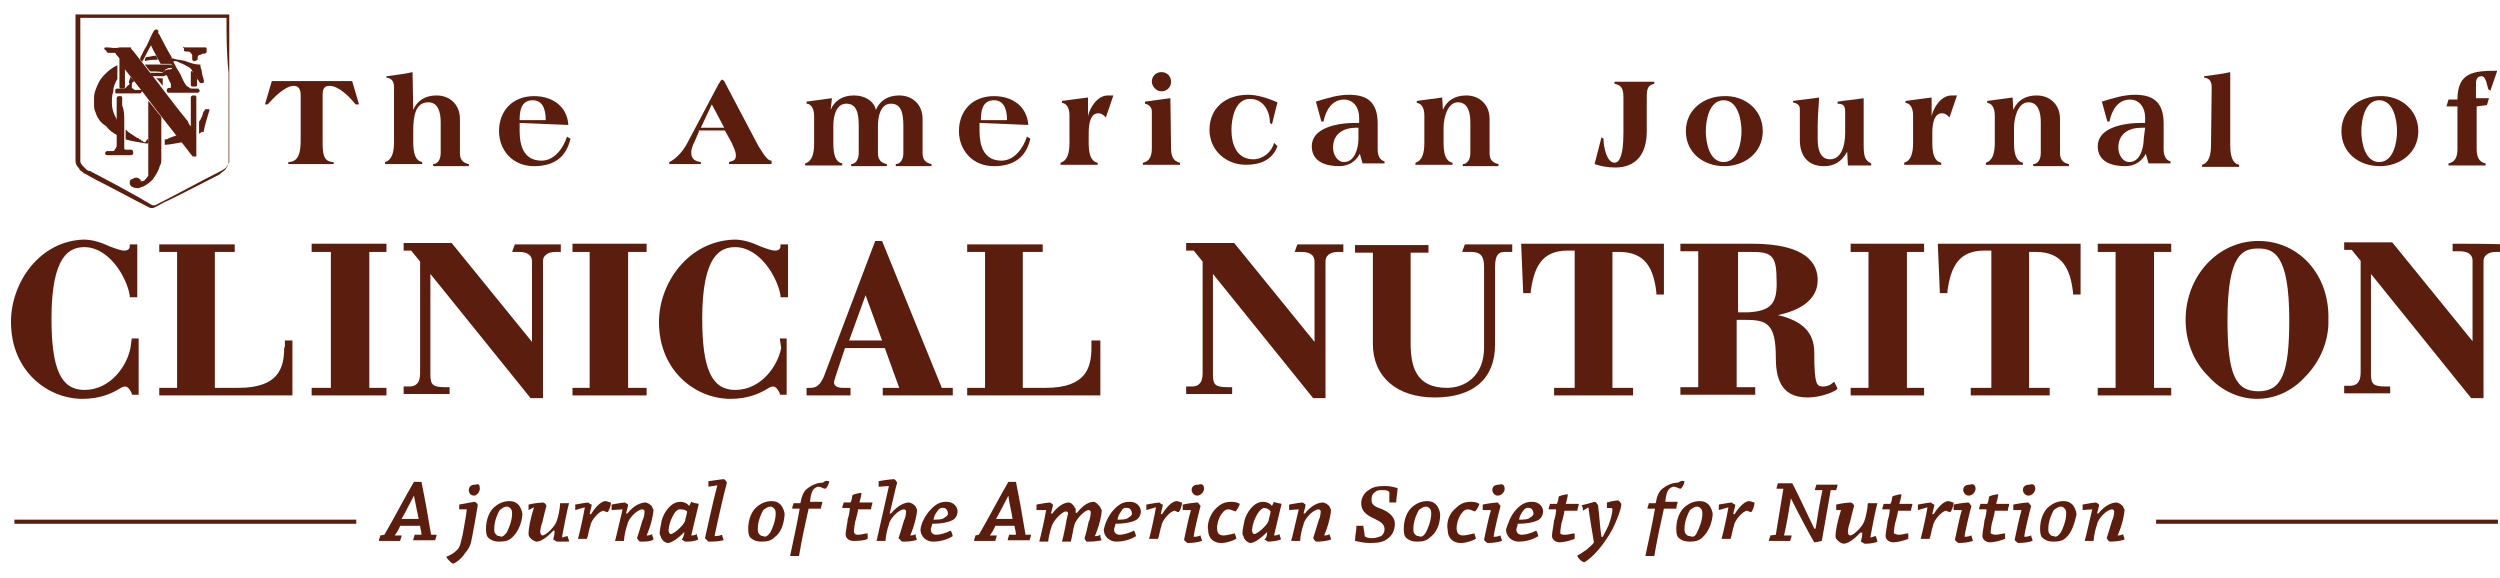 <svg width="173" height="40" viewBox="0 0 173 40" fill="none" xmlns="http://www.w3.org/2000/svg">
<g clip-path="url(#clip0_2330_9176)">
<path d="M26.601 37.005C27.266 35.865 27.978 34.487 28.643 33.347C28.738 33.347 29.023 33.347 29.166 33.347C29.403 34.487 29.641 35.865 29.831 37.005H30.211C30.211 37.147 30.116 37.29 30.116 37.385C29.878 37.385 29.641 37.385 29.451 37.385C29.166 37.385 28.833 37.385 28.596 37.385C28.596 37.242 28.691 37.1 28.691 37.005H29.166C29.166 36.767 29.071 36.53 29.071 36.387H27.693C27.598 36.625 27.456 36.862 27.313 37.052H27.788C27.788 37.195 27.693 37.337 27.693 37.432C27.456 37.432 27.171 37.432 26.838 37.432C26.601 37.432 26.458 37.432 26.221 37.432C26.221 37.29 26.316 37.147 26.316 37.052L26.601 37.005ZM28.643 34.297C28.358 34.82 28.121 35.342 27.788 35.912H28.976C28.881 35.437 28.738 34.82 28.643 34.297Z" fill="#5B1D0D"/>
<path d="M31.778 35.295C31.778 35.152 31.778 35.057 31.778 34.915C32.301 34.82 32.776 34.725 32.824 34.725C32.919 34.725 33.061 34.867 33.061 34.962C32.966 35.58 32.776 36.625 32.681 37.1C32.586 37.622 32.538 37.86 32.206 38.24C31.921 38.715 31.446 39 31.351 39C31.256 39 30.971 38.715 30.876 38.525C31.161 38.43 31.398 38.287 31.636 38.05C31.873 37.812 31.873 37.527 32.016 37.005C32.111 36.387 32.254 35.77 32.301 35.247H31.778V35.295ZM33.203 33.822C33.203 34.06 32.966 34.297 32.824 34.297C32.586 34.297 32.444 34.155 32.444 33.917C32.444 33.68 32.586 33.537 32.919 33.537C33.156 33.442 33.203 33.585 33.203 33.822Z" fill="#5B1D0D"/>
<path d="M35.436 37.195C35.199 37.432 34.913 37.48 34.533 37.48C34.154 37.48 33.916 37.337 33.773 37.195C33.678 37.1 33.631 36.91 33.631 36.578C33.631 35.96 33.868 35.343 34.248 35.057C34.533 34.82 34.866 34.678 35.246 34.678C35.626 34.678 35.769 34.82 35.911 34.962C36.006 35.105 36.149 35.343 36.149 35.627C36.101 36.245 35.816 36.862 35.436 37.195ZM35.056 36.862C35.199 36.625 35.436 36.008 35.436 35.58C35.436 35.438 35.436 35.295 35.341 35.2C35.246 35.105 35.199 35.057 35.056 35.057C34.913 35.057 34.771 35.153 34.581 35.295C34.438 35.532 34.201 36.055 34.201 36.578C34.201 36.72 34.201 36.862 34.296 36.958C34.391 37.053 34.438 37.1 34.581 37.1C34.724 37.195 34.866 37.1 35.056 36.862Z" fill="#5B1D0D"/>
<path d="M36.576 35.295C36.576 35.153 36.576 35.057 36.576 34.915C36.956 34.82 37.479 34.773 37.574 34.773C37.669 34.773 37.811 34.915 37.811 35.01C37.716 35.39 37.574 35.913 37.526 36.15C37.431 36.388 37.384 36.672 37.384 36.815C37.384 36.958 37.479 37.053 37.526 37.053C37.811 37.053 38.429 36.388 38.524 36.055C38.619 35.818 38.761 35.153 38.761 34.82C38.999 34.82 39.236 34.82 39.379 34.82C39.284 35.105 38.999 36.578 38.904 37.1V37.195C38.999 37.195 39.141 37.1 39.284 37.1C39.284 37.242 39.379 37.337 39.379 37.48C39.141 37.48 38.761 37.48 38.524 37.48C38.524 37.48 38.381 37.385 38.286 37.337C38.286 37.242 38.381 37.053 38.381 36.72H38.286C37.811 37.242 37.384 37.48 37.146 37.48C37.004 37.48 36.766 37.337 36.671 37.195C36.576 37.1 36.576 37.005 36.576 36.862C36.576 36.578 36.719 35.818 36.956 35.105L36.576 35.295Z" fill="#5B1D0D"/>
<path d="M39.806 35.295C39.806 35.153 39.806 35.057 39.806 34.915C40.281 34.82 40.661 34.773 40.709 34.773C40.709 34.773 40.851 34.915 40.946 34.915C40.946 35.057 40.851 35.295 40.804 35.58H40.899C41.279 34.962 41.659 34.678 41.896 34.678C42.039 34.678 42.181 34.773 42.276 34.773C42.276 35.01 42.134 35.39 42.039 35.438C41.944 35.438 41.801 35.343 41.754 35.343C41.516 35.343 40.899 35.96 40.851 36.388C40.756 36.625 40.709 37.053 40.614 37.29C40.376 37.29 40.139 37.29 39.996 37.29C40.139 36.767 40.376 35.675 40.471 35.105L39.806 35.295Z" fill="#5B1D0D"/>
<path d="M42.324 35.295C42.324 35.153 42.324 35.057 42.324 34.915C42.799 34.82 43.179 34.773 43.226 34.773C43.274 34.773 43.369 34.867 43.464 34.915C43.464 35.057 43.369 35.295 43.321 35.532H43.416C43.891 34.915 44.414 34.773 44.651 34.773C44.794 34.773 45.031 34.915 45.126 35.057C45.126 35.153 45.221 35.2 45.221 35.295C45.221 35.532 45.079 36.292 44.746 37.053C44.841 37.053 44.984 37.053 45.126 36.958C45.126 37.1 45.221 37.195 45.221 37.337C44.984 37.48 44.699 37.48 44.319 37.48C44.224 37.48 44.176 37.385 44.081 37.242C44.176 36.958 44.366 36.34 44.461 36.008C44.556 35.865 44.604 35.532 44.604 35.39C44.604 35.295 44.509 35.248 44.461 35.248C44.081 35.248 43.464 35.913 43.416 36.292C43.321 36.53 43.179 37.148 43.179 37.432C42.941 37.432 42.704 37.432 42.561 37.432C42.704 36.91 42.941 35.818 43.084 35.248L42.324 35.295Z" fill="#5B1D0D"/>
<path d="M47.359 36.815C46.741 37.432 46.361 37.575 46.219 37.575C46.076 37.575 45.839 37.432 45.744 37.195C45.744 37.1 45.649 37.053 45.649 36.91C45.649 36.672 45.744 36.292 45.791 36.008C45.934 35.485 46.409 34.725 47.074 34.725C47.311 34.725 47.549 34.82 47.691 35.01L47.834 34.725C47.976 34.82 48.214 34.82 48.356 34.867C48.214 35.485 47.976 36.483 47.834 37.053C47.929 37.053 48.071 37.053 48.214 36.958C48.214 37.1 48.309 37.195 48.309 37.337C48.024 37.48 47.691 37.48 47.406 37.48C47.406 37.48 47.264 37.385 47.169 37.337C47.264 37.242 47.359 37.005 47.359 36.815ZM46.504 35.818C46.361 36.102 46.266 36.483 46.266 36.72C46.266 36.862 46.361 36.958 46.409 36.958C46.646 36.958 47.311 36.34 47.406 36.055C47.406 35.96 47.549 35.532 47.549 35.39C47.454 35.295 47.311 35.248 47.074 35.248C46.884 35.2 46.646 35.485 46.504 35.818Z" fill="#5B1D0D"/>
<path d="M49.021 33.68C49.021 33.538 49.021 33.443 49.021 33.3C49.639 33.205 50.066 33.157 50.066 33.157C50.161 33.157 50.209 33.252 50.304 33.395C50.066 34.25 49.544 36.578 49.449 37.1C49.544 37.1 49.734 37.1 49.971 37.005C49.971 37.148 50.066 37.242 50.066 37.385C49.687 37.48 49.306 37.48 49.021 37.48C49.021 37.48 48.879 37.337 48.784 37.242C48.926 36.625 49.401 34.44 49.639 33.585L49.021 33.68Z" fill="#5B1D0D"/>
<path d="M53.581 37.195C53.344 37.432 53.059 37.48 52.679 37.48C52.299 37.48 52.062 37.337 51.919 37.195C51.824 37.1 51.776 36.91 51.776 36.578C51.776 35.96 52.014 35.343 52.394 35.057C52.679 34.82 53.011 34.678 53.392 34.678C53.772 34.678 53.914 34.82 54.057 34.962C54.152 35.105 54.294 35.343 54.294 35.627C54.247 36.245 54.057 36.862 53.581 37.195ZM53.297 36.862C53.439 36.625 53.676 36.008 53.676 35.58C53.676 35.438 53.676 35.295 53.581 35.2C53.486 35.105 53.439 35.057 53.297 35.057C53.154 35.057 53.011 35.153 52.822 35.295C52.679 35.532 52.441 36.055 52.441 36.578C52.441 36.72 52.441 36.862 52.536 36.958C52.632 37.053 52.679 37.1 52.822 37.1C52.964 37.195 53.106 37.1 53.297 36.862Z" fill="#5B1D0D"/>
<path d="M57.382 33.3C57.382 33.443 57.239 33.775 57.097 33.822C57.002 33.822 56.812 33.68 56.622 33.68C56.527 33.68 56.384 33.775 56.337 33.822C56.194 33.965 56.099 34.203 56.052 34.725C56.337 34.725 56.669 34.725 56.907 34.725C56.907 34.867 56.812 35.01 56.812 35.2C56.574 35.2 56.289 35.2 55.957 35.2C55.719 36.245 55.482 37.337 55.292 38.477C55.054 38.477 54.817 38.477 54.674 38.477C54.912 37.337 55.149 36.292 55.339 35.2C55.197 35.2 55.054 35.2 54.817 35.2C54.817 35.057 54.912 34.915 54.912 34.82C55.054 34.82 55.197 34.82 55.387 34.82C55.482 34.297 55.624 33.965 55.909 33.775C56.289 33.49 56.669 33.395 56.954 33.395C57.144 33.205 57.287 33.3 57.382 33.3Z" fill="#5B1D0D"/>
<path d="M59.377 37.005C59.614 37.005 59.852 36.91 60.042 36.91C60.042 37.052 60.042 37.147 60.042 37.29C59.757 37.432 59.282 37.432 59.044 37.432C58.807 37.432 58.569 37.29 58.522 37.052C58.522 36.957 58.522 36.957 58.522 36.91C58.522 36.767 58.664 36.055 58.664 35.912C58.759 35.675 58.807 35.295 58.807 35.152C58.664 35.152 58.522 35.152 58.284 35.152C58.284 35.01 58.379 34.867 58.379 34.772C58.522 34.772 58.664 34.772 58.854 34.772C58.949 34.63 58.949 34.392 58.997 34.25C59.234 34.155 59.519 34.107 59.614 34.107C59.614 34.25 59.519 34.63 59.472 34.772C59.757 34.772 60.089 34.772 60.374 34.772C60.374 34.915 60.279 35.057 60.279 35.247C59.994 35.247 59.662 35.247 59.377 35.247C59.377 35.39 59.282 35.722 59.234 35.912C59.139 36.15 59.092 36.672 59.092 36.815C59.139 36.957 59.187 37.005 59.377 37.005Z" fill="#5B1D0D"/>
<path d="M60.802 33.68C60.802 33.538 60.802 33.443 60.802 33.3C61.277 33.205 61.799 33.157 61.847 33.157C61.942 33.157 61.989 33.252 62.084 33.395C61.989 33.68 61.704 35.01 61.562 35.532H61.657C62.179 34.915 62.654 34.773 62.892 34.773C63.034 34.773 63.272 34.915 63.367 35.057C63.367 35.153 63.462 35.2 63.462 35.295C63.462 35.532 63.319 36.292 62.987 37.053C63.082 37.053 63.224 37.053 63.367 36.958C63.367 37.1 63.367 37.195 63.462 37.337C63.177 37.48 62.702 37.48 62.417 37.48C62.417 37.48 62.274 37.337 62.179 37.242C62.274 36.958 62.464 36.34 62.559 36.008C62.654 35.865 62.702 35.532 62.702 35.39C62.702 35.295 62.607 35.248 62.559 35.248C62.179 35.248 61.562 35.913 61.514 36.292C61.419 36.53 61.277 37.148 61.277 37.432C61.039 37.432 60.802 37.432 60.659 37.432C60.802 36.815 61.324 34.487 61.514 33.633L60.802 33.68Z" fill="#5B1D0D"/>
<path d="M64.459 35.2C64.839 34.82 65.124 34.725 65.504 34.725C66.027 34.725 66.264 35.105 66.264 35.39C66.264 35.627 66.122 35.913 65.884 36.008C65.599 36.15 65.124 36.245 64.507 36.245C64.507 36.388 64.412 36.53 64.412 36.625C64.412 36.862 64.554 37.005 64.792 37.005C65.029 37.005 65.409 36.91 65.789 36.72C65.884 36.862 65.884 36.958 65.932 37.1C65.552 37.337 65.077 37.48 64.554 37.48C64.174 37.48 63.699 37.195 63.699 36.625C63.747 36.245 63.984 35.675 64.459 35.2ZM64.887 35.343C64.792 35.485 64.649 35.627 64.602 35.96C64.887 35.96 65.219 35.96 65.362 35.818C65.504 35.722 65.599 35.675 65.599 35.532C65.599 35.39 65.504 35.153 65.314 35.153C65.124 35.105 64.982 35.2 64.887 35.343Z" fill="#5B1D0D"/>
<path d="M67.737 37.005C68.402 35.865 69.115 34.487 69.779 33.347C69.875 33.347 70.16 33.347 70.302 33.347C70.54 34.487 70.777 35.865 70.967 37.005H71.347C71.347 37.147 71.252 37.29 71.252 37.385C71.015 37.385 70.777 37.385 70.587 37.385C70.302 37.385 69.97 37.385 69.732 37.385C69.732 37.242 69.827 37.1 69.827 37.005H70.302C70.302 36.767 70.207 36.53 70.207 36.387H68.877C68.782 36.625 68.639 36.862 68.497 37.052H68.972C68.972 37.195 68.877 37.337 68.877 37.432C68.639 37.432 68.355 37.432 68.022 37.432C67.784 37.432 67.642 37.432 67.404 37.432C67.404 37.29 67.499 37.147 67.499 37.052L67.737 37.005ZM69.779 34.297C69.495 34.82 69.257 35.342 68.924 35.912H70.065C70.017 35.437 69.827 34.82 69.779 34.297Z" fill="#5B1D0D"/>
<path d="M71.727 35.295C71.727 35.153 71.727 35.057 71.727 34.915C72.202 34.82 72.582 34.773 72.63 34.773C72.725 34.773 72.772 34.867 72.867 34.915C72.867 35.057 72.772 35.295 72.725 35.532H72.82C73.295 34.915 73.722 34.773 73.96 34.773C74.102 34.773 74.245 34.915 74.34 35.057C74.34 35.153 74.435 35.153 74.435 35.2C74.435 35.295 74.435 35.343 74.435 35.485H74.53C75.005 34.867 75.432 34.725 75.67 34.725C75.812 34.725 75.955 34.867 76.145 35.105C76.145 35.2 76.24 35.248 76.24 35.343C76.24 35.58 76.097 36.34 75.765 37.1C75.86 37.1 76.002 37.1 76.145 37.005C76.145 37.148 76.145 37.242 76.24 37.385C75.765 37.48 75.575 37.48 75.195 37.48C75.195 37.48 75.052 37.337 75.052 37.242C75.147 36.958 75.29 36.34 75.337 36.102C75.432 35.96 75.48 35.58 75.48 35.438C75.48 35.343 75.385 35.295 75.337 35.295C75.052 35.295 74.435 35.96 74.34 36.34C74.245 36.72 74.197 37.1 74.102 37.48C73.865 37.48 73.722 37.48 73.485 37.48C73.58 37.195 73.722 36.435 73.77 36.197C73.77 36.055 73.912 35.58 73.912 35.532C73.912 35.438 73.817 35.39 73.77 35.39C73.485 35.39 72.867 36.055 72.772 36.435C72.677 36.672 72.535 37.29 72.535 37.48C72.297 37.48 72.155 37.48 71.917 37.48C72.06 36.958 72.297 35.865 72.392 35.295H71.727Z" fill="#5B1D0D"/>
<path d="M77.142 35.2C77.522 34.82 77.807 34.725 78.187 34.725C78.71 34.725 78.947 35.105 78.947 35.39C78.947 35.627 78.805 35.913 78.567 36.008C78.282 36.15 77.807 36.245 77.19 36.245C77.19 36.388 77.095 36.53 77.095 36.625C77.095 36.862 77.237 37.005 77.475 37.005C77.712 37.005 78.092 36.91 78.472 36.72C78.567 36.862 78.567 36.958 78.615 37.1C78.235 37.337 77.76 37.48 77.237 37.48C76.857 37.48 76.382 37.195 76.382 36.625C76.477 36.245 76.667 35.675 77.142 35.2ZM77.617 35.343C77.522 35.485 77.38 35.627 77.332 35.96C77.617 35.96 77.95 35.96 78.092 35.818C78.235 35.722 78.33 35.675 78.33 35.532C78.33 35.39 78.235 35.153 78.045 35.153C77.807 35.105 77.665 35.2 77.617 35.343Z" fill="#5B1D0D"/>
<path d="M79.327 35.295C79.327 35.153 79.327 35.057 79.327 34.915C79.802 34.82 80.182 34.773 80.23 34.773C80.23 34.773 80.372 34.915 80.467 34.915C80.467 35.057 80.372 35.295 80.325 35.58H80.42C80.8 34.962 81.18 34.678 81.417 34.678C81.56 34.678 81.702 34.773 81.797 34.773C81.797 35.01 81.655 35.39 81.56 35.438C81.465 35.438 81.322 35.343 81.275 35.343C81.037 35.343 80.42 35.96 80.372 36.388C80.277 36.625 80.23 37.053 80.135 37.29C79.897 37.29 79.66 37.29 79.517 37.29C79.66 36.767 79.897 35.675 79.992 35.105L79.327 35.295Z" fill="#5B1D0D"/>
<path d="M81.845 35.295C81.845 35.152 81.845 35.057 81.845 34.915C82.32 34.82 82.747 34.772 82.842 34.772C82.937 34.772 82.985 34.915 83.08 35.01C82.937 35.532 82.605 36.91 82.605 37.147C82.7 37.147 82.842 37.147 83.08 37.052C83.08 37.195 83.175 37.29 83.175 37.432C82.89 37.527 82.557 37.575 82.177 37.575C82.177 37.575 81.94 37.432 81.94 37.337C82.082 36.72 82.225 35.912 82.415 35.295H81.845ZM83.317 33.822C83.317 34.06 83.08 34.297 82.842 34.297C82.605 34.297 82.462 34.06 82.462 33.917C82.462 33.68 82.605 33.537 82.937 33.537C83.222 33.442 83.317 33.585 83.317 33.822Z" fill="#5B1D0D"/>
<path d="M84.125 35.2C84.505 34.82 84.79 34.725 85.265 34.725C85.502 34.725 85.74 34.82 85.787 34.867C85.787 35.01 85.55 35.343 85.502 35.39C85.407 35.39 85.218 35.248 84.98 35.248C84.838 35.248 84.695 35.343 84.6 35.485C84.362 35.722 84.22 36.245 84.22 36.53C84.22 36.91 84.362 37.053 84.695 37.053C84.838 37.053 85.218 36.958 85.455 36.91C85.455 37.005 85.55 37.148 85.55 37.29C85.265 37.432 84.885 37.575 84.505 37.575C84.03 37.575 83.602 37.29 83.602 36.672C83.507 36.245 83.745 35.58 84.125 35.2Z" fill="#5B1D0D"/>
<path d="M87.688 36.815C87.07 37.432 86.69 37.575 86.547 37.575C86.405 37.575 86.168 37.432 86.073 37.195C86.073 37.1 85.978 37.053 85.978 36.91C85.978 36.672 86.073 36.292 86.12 36.008C86.263 35.485 86.737 34.725 87.403 34.725C87.64 34.725 87.877 34.82 88.02 35.01L88.162 34.725C88.305 34.82 88.543 34.82 88.685 34.867C88.543 35.485 88.305 36.483 88.162 37.053C88.257 37.053 88.4 37.053 88.543 36.958C88.543 37.1 88.638 37.195 88.638 37.337C88.353 37.432 88.02 37.48 87.735 37.48C87.735 37.48 87.593 37.385 87.498 37.337C87.64 37.242 87.688 37.005 87.688 36.815ZM86.88 35.818C86.737 36.102 86.642 36.483 86.642 36.72C86.642 36.862 86.737 36.958 86.785 36.958C87.022 36.958 87.688 36.34 87.782 36.055C87.782 35.96 87.925 35.532 87.925 35.39C87.83 35.248 87.688 35.153 87.45 35.153C87.26 35.2 87.022 35.485 86.88 35.818Z" fill="#5B1D0D"/>
<path d="M89.208 35.295C89.208 35.153 89.208 35.057 89.208 34.915C89.683 34.82 90.063 34.773 90.11 34.773C90.205 34.773 90.253 34.867 90.348 34.915C90.348 35.057 90.253 35.295 90.205 35.532H90.3C90.775 34.915 91.298 34.773 91.535 34.773C91.678 34.773 91.915 34.915 92.01 35.057C92.01 35.153 92.105 35.2 92.105 35.295C92.105 35.532 91.963 36.292 91.63 37.053C91.725 37.053 91.868 37.053 92.01 36.958C92.01 37.1 92.105 37.195 92.105 37.337C91.82 37.432 91.488 37.48 91.108 37.48C91.013 37.48 90.965 37.385 90.87 37.242C90.965 36.958 91.155 36.34 91.25 36.008C91.345 35.865 91.393 35.532 91.393 35.39C91.393 35.295 91.298 35.248 91.25 35.248C90.87 35.248 90.253 35.913 90.205 36.292C90.11 36.53 89.968 37.148 89.968 37.432C89.73 37.432 89.493 37.432 89.35 37.432C89.493 36.91 89.73 35.818 89.873 35.248L89.208 35.295Z" fill="#5B1D0D"/>
<path d="M96.143 34.06C96.143 33.965 96.143 33.965 96.143 34.06C96.048 33.917 95.858 33.917 95.668 33.917C95.43 33.917 95.288 33.917 95.145 34.06C95.003 34.155 94.908 34.297 94.908 34.582C94.908 34.962 95.145 35.057 95.668 35.247C96.285 35.532 96.523 35.865 96.523 36.245C96.523 36.767 96.285 37.1 96 37.29C95.715 37.527 95.335 37.575 94.765 37.575C94.385 37.575 94.005 37.48 93.768 37.432C93.768 37.052 93.863 36.767 93.863 36.387C94.005 36.387 94.148 36.387 94.338 36.387L94.433 37.005V37.1C94.528 37.195 94.718 37.242 94.955 37.242C95.193 37.242 95.43 37.147 95.573 37.1C95.715 37.005 95.81 36.815 95.81 36.625C95.81 36.245 95.525 36.102 95.05 35.865C94.528 35.627 94.195 35.342 94.195 34.82C94.195 34.44 94.433 34.06 94.718 33.917C95.003 33.68 95.383 33.632 95.858 33.632C96.238 33.632 96.523 33.727 96.713 33.775C96.713 34.06 96.618 34.44 96.618 34.772C96.475 34.772 96.333 34.772 96.143 34.772V34.06Z" fill="#5B1D0D"/>
<path d="M98.945 37.195C98.708 37.432 98.423 37.48 98.043 37.48C97.663 37.48 97.425 37.337 97.283 37.195C97.188 37.1 97.14 36.91 97.14 36.578C97.14 35.96 97.378 35.343 97.758 35.057C98.043 34.82 98.375 34.678 98.755 34.678C99.135 34.678 99.278 34.82 99.42 34.962C99.515 35.105 99.658 35.343 99.658 35.627C99.658 36.245 99.42 36.862 98.945 37.195ZM98.66 36.862C98.803 36.625 99.04 36.008 99.04 35.58C99.04 35.438 99.04 35.295 98.945 35.2C98.85 35.105 98.803 35.057 98.66 35.057C98.518 35.057 98.375 35.153 98.185 35.295C98.043 35.532 97.805 36.055 97.805 36.578C97.805 36.72 97.805 36.862 97.9 36.958C97.995 37.053 98.043 37.1 98.185 37.1C98.328 37.195 98.518 37.1 98.66 36.862Z" fill="#5B1D0D"/>
<path d="M100.703 35.2C101.083 34.82 101.368 34.725 101.843 34.725C102.08 34.725 102.318 34.82 102.365 34.867C102.365 35.01 102.128 35.343 102.08 35.39C101.985 35.39 101.795 35.248 101.558 35.248C101.415 35.248 101.273 35.343 101.178 35.485C100.94 35.722 100.798 36.245 100.798 36.53C100.798 36.91 100.94 37.053 101.273 37.053C101.415 37.053 101.795 36.958 102.033 36.91C102.033 37.005 102.128 37.148 102.128 37.29C101.843 37.432 101.463 37.575 101.083 37.575C100.608 37.575 100.18 37.29 100.18 36.672C100.085 36.245 100.228 35.58 100.703 35.2Z" fill="#5B1D0D"/>
<path d="M102.603 35.295C102.603 35.152 102.603 35.057 102.603 34.915C103.078 34.82 103.505 34.772 103.6 34.772C103.696 34.772 103.743 34.915 103.838 35.01C103.696 35.532 103.363 36.91 103.363 37.147C103.458 37.147 103.6 37.147 103.838 37.052C103.838 37.195 103.933 37.29 103.933 37.432C103.648 37.527 103.315 37.575 102.935 37.575C102.935 37.575 102.698 37.432 102.698 37.337C102.84 36.72 102.983 35.912 103.173 35.295H102.603ZM104.123 33.822C104.123 34.06 103.886 34.297 103.648 34.297C103.41 34.297 103.268 34.06 103.268 33.917C103.268 33.68 103.41 33.537 103.743 33.537C103.981 33.442 104.123 33.585 104.123 33.822Z" fill="#5B1D0D"/>
<path d="M104.978 35.2C105.358 34.82 105.643 34.725 106.023 34.725C106.546 34.725 106.783 35.105 106.783 35.39C106.783 35.627 106.641 35.913 106.403 36.008C106.118 36.15 105.643 36.245 105.026 36.245C105.026 36.388 104.931 36.53 104.931 36.625C104.931 36.862 105.073 37.005 105.311 37.005C105.548 37.005 105.928 36.91 106.308 36.72C106.403 36.862 106.403 36.958 106.451 37.1C106.071 37.337 105.596 37.48 105.073 37.48C104.693 37.48 104.218 37.195 104.218 36.625C104.361 36.245 104.503 35.675 104.978 35.2ZM105.406 35.343C105.311 35.485 105.168 35.627 105.121 35.96C105.406 35.96 105.738 35.96 105.881 35.818C106.023 35.722 106.118 35.675 106.118 35.532C106.118 35.39 106.023 35.153 105.833 35.153C105.643 35.105 105.501 35.2 105.406 35.343Z" fill="#5B1D0D"/>
<path d="M108.303 37.005C108.541 37.005 108.778 36.91 108.968 36.91C108.968 37.053 108.968 37.148 108.968 37.29C108.588 37.432 108.208 37.528 107.923 37.528C107.686 37.528 107.448 37.385 107.401 37.148C107.401 37.053 107.401 37.053 107.401 37.005C107.401 36.862 107.543 36.15 107.543 36.008C107.638 35.77 107.686 35.39 107.686 35.248C107.543 35.248 107.401 35.248 107.163 35.248C107.163 35.105 107.258 34.962 107.258 34.867C107.401 34.867 107.543 34.867 107.733 34.867C107.828 34.725 107.828 34.487 107.876 34.345C108.113 34.25 108.398 34.203 108.493 34.203C108.493 34.345 108.398 34.725 108.351 34.867C108.636 34.867 108.968 34.867 109.253 34.867C109.253 35.01 109.158 35.153 109.158 35.343C108.873 35.343 108.541 35.343 108.256 35.343C108.256 35.485 108.161 35.818 108.113 36.008C108.018 36.245 107.971 36.767 107.971 36.91C108.018 36.958 108.066 37.005 108.303 37.005Z" fill="#5B1D0D"/>
<path d="M109.538 35.343C109.538 35.2 109.538 35.105 109.443 34.962C109.918 34.867 110.298 34.725 110.346 34.725C110.441 34.725 110.488 34.82 110.583 34.962C110.678 35.627 110.726 36.625 110.821 37.148H110.916C111.058 36.862 111.153 36.672 111.296 36.388C111.438 36.008 111.581 35.532 111.581 35.248C111.581 35.248 111.581 35.153 111.486 35.153H111.201C111.201 35.01 111.201 34.915 111.201 34.773C111.486 34.678 111.866 34.63 111.961 34.63C112.056 34.63 112.198 34.867 112.198 34.867C112.198 35.248 111.818 36.15 111.581 36.625C111.296 37.148 110.821 37.86 110.298 38.383C110.013 38.667 109.681 38.905 109.633 38.905C109.491 38.905 109.158 38.62 109.158 38.43C109.396 38.335 109.538 38.193 109.776 38.05C109.918 37.907 110.251 37.67 110.298 37.528C110.203 36.91 110.013 35.865 109.918 35.105L109.538 35.343Z" fill="#5B1D0D"/>
<path d="M116.568 33.3C116.568 33.443 116.426 33.775 116.283 33.822C116.188 33.822 115.998 33.68 115.808 33.68C115.713 33.68 115.571 33.775 115.523 33.822C115.381 33.965 115.286 34.203 115.238 34.725C115.523 34.725 115.856 34.725 116.093 34.725C116.093 34.867 115.998 35.01 115.998 35.2C115.761 35.2 115.476 35.2 115.143 35.2C114.906 36.245 114.668 37.337 114.478 38.477C114.241 38.477 114.003 38.477 113.861 38.477C114.098 37.337 114.336 36.292 114.526 35.2C114.383 35.2 114.241 35.2 114.003 35.2C114.003 35.057 114.098 34.915 114.098 34.82C114.241 34.82 114.383 34.82 114.573 34.82C114.668 34.297 114.811 33.965 115.096 33.775C115.476 33.49 115.856 33.395 116.141 33.395C116.378 33.205 116.568 33.3 116.568 33.3Z" fill="#5B1D0D"/>
<path d="M117.803 37.195C117.566 37.432 117.281 37.48 116.901 37.48C116.521 37.48 116.283 37.337 116.141 37.195C116.046 37.1 115.998 36.91 115.998 36.578C115.998 35.96 116.236 35.343 116.616 35.057C116.901 34.82 117.233 34.678 117.613 34.678C117.993 34.678 118.136 34.82 118.278 34.962C118.373 35.105 118.516 35.343 118.516 35.627C118.468 36.245 118.183 36.862 117.803 37.195ZM117.423 36.862C117.566 36.625 117.803 36.008 117.803 35.58C117.803 35.438 117.803 35.295 117.708 35.2C117.613 35.105 117.566 35.057 117.423 35.057C117.281 35.057 117.138 35.153 116.948 35.295C116.806 35.532 116.568 36.055 116.568 36.578C116.568 36.72 116.568 36.862 116.663 36.958C116.758 37.053 116.806 37.1 116.948 37.1C117.186 37.195 117.328 37.1 117.423 36.862Z" fill="#5B1D0D"/>
<path d="M118.943 35.295C118.943 35.153 118.943 35.057 118.943 34.915C119.418 34.82 119.798 34.773 119.846 34.773C119.846 34.773 119.988 34.915 120.083 34.915C120.083 35.057 119.988 35.295 119.941 35.58H120.036C120.416 34.962 120.796 34.678 121.033 34.678C121.176 34.678 121.318 34.773 121.413 34.773C121.413 35.01 121.271 35.39 121.176 35.438C121.081 35.438 120.938 35.343 120.891 35.343C120.653 35.343 120.036 35.96 119.988 36.388C119.893 36.625 119.846 37.053 119.751 37.29C119.513 37.29 119.276 37.29 119.133 37.29C119.276 36.767 119.513 35.675 119.608 35.105L118.943 35.295Z" fill="#5B1D0D"/>
<path d="M122.886 37.005L123.409 33.822H122.934C122.934 33.68 123.029 33.538 123.029 33.443C123.314 33.443 123.694 33.443 124.026 33.443C124.311 33.965 125.024 35.485 125.546 36.578H125.641C125.784 35.675 125.926 34.773 126.116 33.917H125.594C125.594 33.775 125.689 33.633 125.689 33.538C125.926 33.538 126.211 33.538 126.544 33.538C126.781 33.538 127.019 33.538 127.161 33.538C127.161 33.68 127.066 33.822 127.066 33.917H126.686L126.069 37.432C125.974 37.432 125.784 37.528 125.546 37.528C125.261 37.053 124.549 35.722 123.931 34.487C123.789 35.343 123.646 36.245 123.456 37.053H123.979C123.979 37.195 123.884 37.337 123.884 37.432C123.599 37.432 123.266 37.432 123.029 37.432C122.791 37.432 122.649 37.432 122.411 37.432C122.411 37.29 122.506 37.148 122.506 37.053L122.886 37.005Z" fill="#5B1D0D"/>
<path d="M127.066 35.295C127.066 35.153 127.066 35.057 127.066 34.915C127.446 34.82 127.969 34.773 128.064 34.773C128.159 34.773 128.301 34.915 128.301 35.01C128.206 35.39 128.064 35.913 128.016 36.15C127.921 36.388 127.874 36.672 127.874 36.815C127.874 36.958 127.969 37.053 128.016 37.053C128.301 37.053 128.919 36.388 129.014 36.055C129.109 35.818 129.251 35.153 129.251 34.82C129.489 34.82 129.726 34.82 129.916 34.82C129.821 35.105 129.536 36.578 129.441 37.1V37.195C129.536 37.195 129.679 37.1 129.821 37.1C129.821 37.242 129.916 37.337 129.916 37.48C129.631 37.623 129.251 37.623 129.014 37.623C129.014 37.623 128.871 37.528 128.776 37.48C128.776 37.385 128.871 37.195 128.871 36.862H128.729C128.254 37.385 127.826 37.623 127.589 37.623C127.446 37.623 127.209 37.48 127.114 37.337C127.019 37.242 127.019 37.195 127.019 37.053C127.019 36.767 127.161 36.008 127.399 35.295H127.066Z" fill="#5B1D0D"/>
<path d="M131.389 37.005C131.626 37.005 131.864 36.91 132.054 36.91C132.054 37.053 132.054 37.148 132.054 37.29C131.674 37.432 131.294 37.528 131.009 37.528C130.771 37.528 130.534 37.385 130.486 37.148C130.486 37.053 130.486 37.053 130.486 37.005C130.486 36.862 130.629 36.15 130.629 36.008C130.724 35.77 130.771 35.39 130.771 35.248C130.629 35.248 130.486 35.248 130.249 35.248C130.249 35.105 130.344 34.962 130.344 34.867C130.486 34.867 130.629 34.867 130.819 34.867C130.914 34.725 130.914 34.487 130.961 34.345C131.199 34.25 131.484 34.203 131.579 34.203C131.579 34.345 131.484 34.725 131.436 34.867C131.721 34.867 132.054 34.867 132.339 34.867C132.339 35.01 132.244 35.153 132.244 35.343C131.959 35.343 131.626 35.343 131.341 35.343C131.341 35.485 131.246 35.818 131.199 36.008C131.104 36.245 131.056 36.767 131.056 36.91C131.199 36.958 131.246 37.005 131.389 37.005Z" fill="#5B1D0D"/>
<path d="M132.719 35.295C132.719 35.153 132.719 35.057 132.719 34.915C133.194 34.82 133.574 34.773 133.621 34.773C133.621 34.773 133.764 34.915 133.859 34.915C133.859 35.057 133.764 35.295 133.716 35.58H133.811C134.191 34.962 134.571 34.678 134.809 34.678C134.951 34.678 135.094 34.773 135.189 34.773C135.189 35.01 135.046 35.39 134.951 35.438C134.856 35.438 134.714 35.343 134.666 35.343C134.429 35.343 133.811 35.96 133.764 36.388C133.669 36.625 133.621 37.053 133.526 37.29C133.289 37.29 133.051 37.29 132.909 37.29C133.051 36.767 133.289 35.675 133.384 35.105L132.719 35.295Z" fill="#5B1D0D"/>
<path d="M135.189 35.295C135.189 35.152 135.189 35.057 135.189 34.915C135.664 34.82 136.091 34.772 136.186 34.772C136.281 34.772 136.329 34.915 136.424 35.01C136.281 35.532 135.949 36.91 135.949 37.147C136.044 37.147 136.186 37.147 136.424 37.052C136.424 37.195 136.519 37.29 136.519 37.432C136.234 37.527 135.901 37.575 135.521 37.575C135.521 37.575 135.284 37.432 135.284 37.337C135.426 36.72 135.569 35.912 135.759 35.295H135.189ZM136.709 33.822C136.709 34.06 136.471 34.297 136.234 34.297C135.996 34.297 135.854 34.06 135.854 33.917C135.854 33.68 135.996 33.537 136.329 33.537C136.566 33.442 136.709 33.585 136.709 33.822Z" fill="#5B1D0D"/>
<path d="M138.087 37.005C138.324 37.005 138.562 36.91 138.752 36.91C138.752 37.053 138.752 37.148 138.752 37.29C138.372 37.432 137.992 37.528 137.706 37.528C137.469 37.528 137.231 37.385 137.184 37.148C137.184 37.053 137.184 37.053 137.184 37.005C137.184 36.862 137.326 36.15 137.326 36.008C137.421 35.77 137.469 35.39 137.469 35.248C137.326 35.248 137.184 35.248 136.946 35.248C136.946 35.105 137.041 34.962 137.041 34.867C137.184 34.867 137.326 34.867 137.516 34.867C137.611 34.725 137.611 34.487 137.659 34.345C137.896 34.25 138.182 34.203 138.277 34.203C138.277 34.345 138.182 34.725 138.134 34.867C138.419 34.867 138.752 34.867 139.037 34.867C139.037 35.01 138.942 35.153 138.942 35.343C138.657 35.343 138.324 35.343 138.039 35.343C138.039 35.485 137.944 35.818 137.896 36.008C137.801 36.245 137.754 36.767 137.754 36.91C137.849 36.958 137.944 37.005 138.087 37.005Z" fill="#5B1D0D"/>
<path d="M139.322 35.295C139.322 35.152 139.322 35.057 139.322 34.915C139.797 34.82 140.224 34.772 140.319 34.772C140.414 34.772 140.462 34.915 140.557 35.01C140.414 35.532 140.082 36.91 140.082 37.147C140.177 37.147 140.319 37.147 140.557 37.052C140.557 37.195 140.652 37.29 140.652 37.432C140.367 37.527 140.034 37.575 139.654 37.575C139.654 37.575 139.417 37.432 139.417 37.337C139.559 36.72 139.702 35.912 139.892 35.295H139.322ZM140.842 33.822C140.842 34.06 140.604 34.297 140.367 34.297C140.129 34.297 139.987 34.06 139.987 33.917C139.987 33.68 140.129 33.537 140.462 33.537C140.699 33.442 140.842 33.585 140.842 33.822Z" fill="#5B1D0D"/>
<path d="M142.979 37.195C142.742 37.432 142.457 37.48 142.077 37.48C141.697 37.48 141.459 37.337 141.317 37.195C141.222 37.1 141.174 36.91 141.174 36.578C141.174 35.96 141.412 35.343 141.792 35.057C142.077 34.82 142.409 34.678 142.789 34.678C143.169 34.678 143.312 34.82 143.454 34.962C143.549 35.105 143.692 35.343 143.692 35.627C143.549 36.245 143.359 36.862 142.979 37.195ZM142.599 36.862C142.742 36.625 142.979 36.008 142.979 35.58C142.979 35.438 142.979 35.295 142.884 35.2C142.789 35.105 142.742 35.057 142.599 35.057C142.457 35.057 142.314 35.153 142.124 35.295C141.982 35.532 141.744 36.055 141.744 36.578C141.744 36.72 141.744 36.862 141.839 36.958C141.934 37.053 141.982 37.1 142.124 37.1C142.267 37.195 142.409 37.1 142.599 36.862Z" fill="#5B1D0D"/>
<path d="M144.119 35.295C144.119 35.153 144.119 35.057 144.119 34.915C144.594 34.82 144.974 34.773 145.022 34.773C145.117 34.773 145.164 34.867 145.259 34.915C145.259 35.057 145.164 35.295 145.117 35.532H145.212C145.687 34.915 146.209 34.773 146.447 34.773C146.589 34.773 146.827 34.915 146.922 35.057C146.922 35.153 147.017 35.2 147.017 35.295C147.017 35.532 146.874 36.292 146.542 37.053C146.637 37.053 146.779 37.053 146.922 36.958C146.922 37.1 147.017 37.195 147.017 37.337C146.732 37.432 146.399 37.48 146.019 37.48C145.924 37.48 145.877 37.385 145.782 37.242C145.877 36.958 146.067 36.34 146.162 36.008C146.257 35.865 146.304 35.532 146.304 35.39C146.304 35.295 146.209 35.248 146.162 35.248C145.782 35.248 145.164 35.913 145.117 36.292C145.022 36.53 144.879 37.148 144.879 37.432C144.642 37.432 144.404 37.432 144.262 37.432C144.404 36.91 144.642 35.818 144.784 35.248L144.119 35.295Z" fill="#5B1D0D"/>
<path d="M5.225 11.117C5.225 7.793 5.225 4.372 5.225 1C8.788 1 12.303 1 15.866 1C15.866 4.325 15.866 7.745 15.866 11.117C15.866 11.117 15.866 11.117 15.866 11.213C15.866 11.307 15.771 11.355 15.771 11.45C15.675 11.592 15.628 11.735 15.486 11.83C15.39 11.925 15.248 11.973 15.2 12.068C13.965 12.685 12.825 13.303 11.638 13.873C11.258 14.015 10.973 14.252 10.593 14.395C10.593 14.395 10.593 14.395 10.498 14.395C10.498 14.395 10.498 14.395 10.403 14.395C9.168 13.777 7.98 13.113 6.745 12.495C6.46 12.352 6.223 12.21 5.89 12.02C5.795 12.02 5.748 11.925 5.748 11.925C5.605 11.83 5.51 11.783 5.463 11.64C5.32 11.498 5.225 11.355 5.225 11.117ZM15.675 1.238C15.581 1.238 15.581 1.238 15.675 1.238C12.255 1.238 8.93 1.238 5.558 1.238V1.333C5.558 3.85 5.558 6.415 5.558 8.932C5.558 9.598 5.558 10.357 5.558 11.07V11.165C5.558 11.26 5.653 11.402 5.7 11.45C5.748 11.498 5.843 11.592 5.938 11.688C6.033 11.783 6.08 11.83 6.223 11.83C7.648 12.59 9.12 13.35 10.545 14.205C10.545 14.205 10.545 14.205 10.64 14.205C10.64 14.205 10.64 14.205 10.735 14.205C12.255 13.445 13.775 12.59 15.295 11.83C15.438 11.735 15.581 11.688 15.675 11.545C15.771 11.45 15.818 11.307 15.818 11.26C15.818 11.213 15.818 11.117 15.818 11.117C15.818 9.075 15.818 7.08 15.818 5.037C15.675 3.66 15.675 2.52 15.675 1.238Z" fill="#5B1D0D"/>
<path d="M13.205 8.743C13.205 8.078 13.205 7.365 13.205 6.748C13.205 6.653 13.3 6.605 13.348 6.605C13.443 6.605 13.443 6.605 13.49 6.605C13.585 6.605 13.585 6.7 13.585 6.748C13.585 6.748 13.585 6.748 13.585 6.843C13.585 8.078 13.585 9.265 13.585 10.5C13.585 10.595 13.585 10.643 13.585 10.738C13.585 10.738 13.585 10.738 13.585 10.832C13.49 10.832 13.49 10.832 13.443 10.832H13.348C13.205 10.69 13.11 10.547 12.968 10.357C11.97 9.075 10.973 7.84 10.023 6.558C9.548 5.94 9.12 5.418 8.645 4.8C8.645 4.8 8.645 4.8 8.645 4.705C8.645 4.8 8.645 4.848 8.645 4.943C8.645 5.323 8.645 5.703 8.645 5.988C8.645 6.083 8.645 6.13 8.503 6.13C8.408 6.13 8.36 6.13 8.36 6.13C8.265 6.13 8.265 6.035 8.265 5.988C8.265 5.988 8.265 5.988 8.265 5.893C8.265 5.275 8.265 4.658 8.265 4.088V4.04C8.17 3.898 8.028 3.803 7.98 3.66C7.838 3.66 7.695 3.66 7.6 3.66H7.505C7.41 3.66 7.363 3.565 7.363 3.518C7.125 3.375 7.22 3.28 7.315 3.28H7.41C7.695 3.28 7.933 3.375 8.265 3.28C8.408 3.28 8.55 3.28 8.74 3.28C8.835 3.28 8.835 3.28 8.883 3.28H8.978C9.073 3.28 9.073 3.28 9.073 3.375C9.31 3.613 9.453 3.85 9.69 4.135C10.83 5.56 11.875 7.033 13.015 8.41C13.015 8.458 13.063 8.6 13.205 8.743Z" fill="#5B1D0D"/>
<path d="M11.115 4.42C10.878 3.945 10.64 3.565 10.45 3.138C10.213 3.518 10.07 3.898 9.833 4.278C9.738 4.183 9.69 4.135 9.69 4.04C9.833 3.755 9.975 3.423 10.165 3.138C10.308 2.853 10.45 2.473 10.64 2.14L10.735 2.045C10.83 2.045 10.83 2.045 10.878 2.045L10.973 2.14C10.925 2.235 10.925 2.283 11.02 2.378C11.305 2.9 11.543 3.423 11.875 3.945C11.875 3.945 11.875 3.945 11.875 4.04H11.97C12.208 4.135 12.445 4.135 12.635 4.183C12.778 4.183 12.92 4.278 13.11 4.325C13.348 4.42 13.585 4.468 13.87 4.468V4.563C13.87 4.705 13.965 4.848 13.965 4.943C13.965 5.18 14.06 5.323 14.108 5.56V5.655C14.108 5.655 14.108 5.75 14.013 5.75C13.918 5.75 13.918 5.75 13.87 5.75L13.775 5.655C13.775 5.56 13.68 5.56 13.68 5.513C13.538 5.275 13.443 5.085 13.3 4.943C13.3 4.8 13.205 4.8 13.158 4.705C12.92 4.563 12.683 4.42 12.398 4.325C12.255 4.23 12.16 4.23 12.018 4.23C12.018 4.23 12.018 4.23 12.018 4.325C12.16 4.563 12.255 4.8 12.398 4.99C12.54 5.228 12.635 5.513 12.778 5.75C12.873 5.893 12.92 5.988 13.063 6.035C13.158 6.13 13.205 6.13 13.3 6.13C13.3 6.13 13.3 6.13 13.395 6.13C13.49 6.13 13.633 6.13 13.68 6.13C13.775 6.13 13.775 6.225 13.823 6.273C13.823 6.368 13.728 6.415 13.68 6.415C13.538 6.415 13.443 6.415 13.3 6.415C13.158 6.415 13.015 6.415 12.778 6.415C12.635 6.415 12.493 6.415 12.303 6.415C12.16 6.415 12.018 6.415 11.828 6.415C11.733 6.415 11.733 6.415 11.685 6.415C11.638 6.415 11.59 6.415 11.543 6.32C11.543 6.225 11.543 6.225 11.543 6.178L11.638 6.083H11.733C11.828 6.083 11.828 6.083 11.828 5.988V5.893V5.798C11.733 5.655 11.685 5.513 11.59 5.323C11.59 5.228 11.495 5.228 11.495 5.18C11.4 5.275 11.305 5.275 11.258 5.275C11.02 5.275 10.878 5.275 10.64 5.275H10.545C10.45 5.18 10.45 5.133 10.403 5.038C10.403 5.038 10.403 5.038 10.498 5.038C10.735 5.038 10.878 5.038 11.115 5.038C11.21 5.038 11.258 5.038 11.353 4.943L11.4 4.895C11.543 4.8 11.638 4.8 11.78 4.8C11.875 4.8 11.923 4.705 11.923 4.658C11.923 4.61 11.923 4.563 11.923 4.515C11.923 4.468 11.875 4.42 11.78 4.42C11.638 4.42 11.495 4.42 11.4 4.42C11.305 4.42 11.258 4.42 11.115 4.42Z" fill="#5B1D0D"/>
<path d="M9.738 12.543C9.88 12.543 9.975 12.543 10.023 12.447C10.118 12.352 10.165 12.305 10.26 12.162C10.26 12.068 10.26 12.068 10.26 12.02C10.26 11.877 10.26 11.64 10.26 11.498C10.26 11.26 10.26 10.975 10.26 10.738C10.26 9.502 10.26 8.315 10.26 7.08C10.26 7.08 10.26 7.08 10.26 6.985C10.498 7.222 10.64 7.46 10.878 7.745C10.973 7.887 11.115 7.982 11.163 8.125V8.22C11.163 8.457 11.163 8.742 11.163 8.98C11.163 9.502 11.163 10.025 11.163 10.595C11.163 10.738 11.163 10.88 11.163 11.07C11.163 11.213 11.163 11.307 11.068 11.45C10.973 11.83 10.783 12.115 10.545 12.447C10.308 12.685 10.07 12.828 9.88 12.922C9.785 12.922 9.643 13.018 9.595 13.018C9.453 13.018 9.31 13.018 9.12 12.922C9.025 12.828 8.978 12.78 8.978 12.685C8.978 12.543 8.978 12.447 9.12 12.4C9.263 12.352 9.358 12.258 9.5 12.305C9.595 12.305 9.643 12.4 9.738 12.447C9.738 12.4 9.738 12.4 9.738 12.543C9.738 12.495 9.738 12.495 9.738 12.543Z" fill="#5B1D0D"/>
<path d="M8.123 9.36C8.075 9.36 8.075 9.36 8.123 9.36C7.838 9.218 7.505 8.98 7.363 8.743C6.983 8.505 6.745 8.22 6.603 7.745C6.508 7.603 6.508 7.365 6.508 7.223C6.508 7.08 6.508 6.938 6.508 6.748C6.508 6.463 6.603 6.225 6.745 5.893C6.888 5.56 7.03 5.37 7.268 5.133C7.505 4.895 7.79 4.658 8.123 4.515C8.123 4.515 8.123 4.515 8.123 4.61C8.123 4.848 8.123 5.085 8.123 5.37V5.465C7.98 5.703 7.838 5.988 7.838 6.32C7.743 6.605 7.743 6.843 7.743 7.175C7.743 7.46 7.838 7.793 7.98 8.078C8.075 8.173 8.075 8.315 8.123 8.363C8.123 8.363 8.123 8.363 8.123 8.458C8.123 8.695 8.123 9.075 8.123 9.36Z" fill="#5B1D0D"/>
<path d="M8.598 8.362C8.598 8.885 8.598 9.407 8.598 10.025C8.598 10.12 8.598 10.12 8.598 10.168V10.262C8.598 10.357 8.693 10.357 8.693 10.357C8.788 10.357 8.93 10.357 8.978 10.357C8.978 10.357 8.978 10.357 9.073 10.357C9.168 10.357 9.215 10.453 9.215 10.5C9.215 10.547 9.215 10.595 9.215 10.643C9.215 10.69 9.12 10.738 9.073 10.738C8.978 10.738 8.93 10.738 8.835 10.738C8.55 10.738 8.313 10.738 7.98 10.738C7.838 10.738 7.695 10.738 7.505 10.738H7.41C7.315 10.738 7.268 10.643 7.268 10.595C7.268 10.547 7.363 10.453 7.41 10.453H7.505C7.6 10.453 7.743 10.453 7.79 10.453C7.838 10.453 7.933 10.453 7.933 10.357C8.028 10.262 8.028 10.215 8.075 10.12C8.075 10.025 8.075 10.025 8.075 9.977C8.075 9.36 8.075 8.742 8.075 8.077C8.075 7.602 8.075 7.222 8.075 6.795C8.075 6.7 8.17 6.652 8.218 6.652C8.265 6.652 8.36 6.652 8.36 6.652C8.455 6.652 8.455 6.747 8.455 6.795C8.455 6.937 8.455 7.08 8.455 7.317C8.598 7.602 8.598 7.982 8.598 8.362Z" fill="#5B1D0D"/>
<path d="M12.778 3.28C13.015 3.28 13.158 3.28 13.395 3.28C13.538 3.28 13.68 3.28 13.918 3.28C14.013 3.28 14.06 3.28 14.155 3.28C14.25 3.28 14.298 3.28 14.298 3.375C14.298 3.47 14.298 3.518 14.298 3.613L14.203 3.708C14.108 3.708 14.108 3.708 14.06 3.708C13.965 3.708 13.918 3.803 13.823 3.803H13.775C13.68 3.898 13.68 3.898 13.68 3.945V4.04C13.68 4.135 13.68 4.135 13.585 4.183C13.49 4.23 13.443 4.278 13.348 4.183C13.3 4.183 13.3 4.135 13.3 4.04C13.3 4.04 13.3 4.04 13.3 3.945C13.3 3.85 13.3 3.85 13.3 3.803C13.205 3.66 13.158 3.565 13.015 3.565C12.92 3.565 12.92 3.565 12.873 3.565C12.825 3.565 12.73 3.565 12.73 3.47C12.73 3.375 12.73 3.375 12.73 3.328C12.635 3.28 12.635 3.185 12.778 3.28Z" fill="#5B1D0D"/>
<path d="M10.26 9.645C10.26 9.74 10.26 9.882 10.26 9.93C10.165 9.93 10.165 9.93 10.118 9.93C9.643 9.835 9.12 9.787 8.693 9.645C8.693 9.645 8.693 9.027 8.693 8.98C8.788 8.98 8.788 9.075 8.788 9.075C8.883 9.075 8.883 9.17 8.93 9.17C8.978 9.17 9.025 9.265 9.073 9.265C9.12 9.265 9.168 9.36 9.215 9.36C9.263 9.36 9.31 9.455 9.358 9.455C9.405 9.455 9.453 9.55 9.5 9.55C9.548 9.55 9.595 9.55 9.643 9.645C9.738 9.645 9.738 9.645 9.785 9.74C9.88 9.74 9.88 9.74 9.928 9.835C10.023 9.835 10.023 9.835 10.07 9.835C10.165 9.645 10.165 9.645 10.26 9.645C10.165 9.645 10.118 9.597 10.26 9.645Z" fill="#5B1D0D"/>
<path d="M9.025 5.323C9.025 5.323 9.168 5.465 9.263 5.56C9.263 5.56 9.263 5.56 9.263 5.655C9.168 5.655 9.12 5.75 9.12 5.893V5.988C9.12 6.083 9.12 6.13 9.215 6.13C9.31 6.225 9.31 6.225 9.358 6.225C9.405 6.225 9.5 6.225 9.595 6.225C9.595 6.225 9.595 6.225 9.69 6.225H9.785C9.785 6.225 9.88 6.32 9.785 6.368C9.785 6.463 9.69 6.463 9.643 6.463C9.548 6.463 9.548 6.463 9.5 6.463C9.358 6.463 9.215 6.463 8.978 6.463C8.74 6.463 8.598 6.463 8.36 6.463C8.265 6.463 8.123 6.463 8.075 6.463C7.98 6.463 7.98 6.463 7.98 6.368C7.98 6.273 7.98 6.273 7.98 6.225C7.98 6.178 8.075 6.13 8.075 6.13C8.218 6.13 8.313 6.13 8.455 6.13C8.55 6.13 8.693 6.13 8.74 6.035C8.788 5.94 8.883 5.94 8.978 5.798C8.835 5.703 8.978 5.56 9.025 5.323Z" fill="#5B1D0D"/>
<path d="M10.403 4.943C10.26 4.8 10.165 4.658 10.023 4.468C10.023 4.468 10.023 4.468 10.118 4.468C10.213 4.468 10.26 4.468 10.355 4.468C10.498 4.468 10.64 4.468 10.83 4.468C11.068 4.468 11.305 4.468 11.495 4.468C11.59 4.468 11.638 4.468 11.733 4.468C11.828 4.468 11.828 4.468 11.875 4.468C11.923 4.468 11.97 4.563 11.97 4.61C11.97 4.61 11.97 4.705 11.875 4.705H11.78H11.685C11.59 4.705 11.543 4.8 11.448 4.8L11.4 4.895C11.4 4.895 11.305 4.99 11.258 4.99C10.925 4.943 10.735 4.943 10.403 4.943Z" fill="#5B1D0D"/>
<path d="M13.775 9.265C13.775 8.98 13.775 8.743 13.775 8.505V8.41C13.87 8.315 13.87 8.268 13.918 8.173C14.013 8.03 14.013 7.935 14.06 7.793C14.06 7.698 14.155 7.698 14.155 7.65C14.155 7.555 14.25 7.555 14.25 7.555C14.345 7.555 14.345 7.555 14.393 7.555H14.488C14.488 7.555 14.488 7.555 14.488 7.65C14.345 8.125 14.203 8.553 14.108 9.028C14.108 9.028 14.108 9.028 14.108 9.123C14.013 9.123 14.013 9.123 13.965 9.123C13.823 9.218 13.775 9.265 13.775 9.265Z" fill="#5B1D0D"/>
<path d="M12.635 9.835C12.398 9.882 11.638 10.025 11.4 10.025C11.4 10.025 11.4 9.74 11.4 9.645C11.495 9.645 11.638 9.645 11.685 9.55C11.78 9.55 11.923 9.455 11.97 9.455C12.018 9.455 12.208 9.36 12.255 9.36C12.303 9.455 12.54 9.74 12.635 9.835Z" fill="#5B1D0D"/>
<path d="M13.205 5.56C13.205 5.417 13.205 5.322 13.205 5.18V5.085C13.205 5.085 13.205 5.085 13.205 4.99C13.205 4.895 13.3 4.895 13.3 4.99C13.3 4.99 13.3 4.99 13.395 4.99C13.49 5.085 13.538 5.132 13.538 5.227C13.538 5.322 13.633 5.322 13.633 5.37C13.633 5.512 13.633 5.655 13.633 5.845C13.633 5.94 13.633 5.987 13.538 5.987C13.443 5.987 13.395 5.987 13.3 5.987C13.205 5.987 13.205 5.892 13.205 5.845C13.205 5.797 13.205 5.702 13.205 5.56Z" fill="#5B1D0D"/>
<path d="M10.118 3.945C10.355 3.945 10.593 3.85 10.783 3.85C10.878 3.945 10.878 3.992 10.925 4.135C10.64 4.135 10.308 4.135 10.023 4.23C10.023 4.135 10.023 4.04 10.118 3.945Z" fill="#5B1D0D"/>
<path d="M11.258 5.417C11.258 5.56 11.258 5.797 11.258 5.94C11.258 5.94 10.878 5.417 10.783 5.417C10.878 5.417 11.163 5.417 11.258 5.417Z" fill="#5B1D0D"/>
<path d="M18.335 7.223L18.811 5.608H24.368L24.843 7.223H24.606C24.226 6.748 23.466 5.94 22.801 5.94C22.421 5.94 22.326 6.178 22.326 6.558V9.693C22.326 10.547 22.326 11.213 23.086 11.213V11.355C22.563 11.355 22.041 11.355 21.566 11.355C21.091 11.355 20.568 11.355 19.951 11.355V11.213C20.711 11.213 20.806 10.453 20.806 9.693V6.558C20.806 6.273 20.711 5.94 20.331 5.94C19.713 5.94 18.905 6.795 18.526 7.223H18.335Z" fill="#5B1D0D"/>
<path d="M28.596 7.602C28.881 6.937 29.451 6.605 30.211 6.605C31.113 6.605 31.826 7.222 31.826 8.22V10.595C31.826 10.975 31.968 11.26 32.443 11.355V11.498C32.063 11.498 31.588 11.498 31.208 11.498C30.828 11.498 30.448 11.498 29.973 11.498V11.355C30.258 11.355 30.496 11.07 30.496 10.595V8.457C30.496 7.84 30.353 7.08 29.641 7.08C28.786 7.08 28.596 7.935 28.596 9.075V9.835C28.596 10.595 28.738 11.117 29.213 11.213V11.355C28.833 11.355 28.358 11.355 27.931 11.355C27.551 11.355 27.076 11.355 26.648 11.355V11.213C27.123 11.07 27.266 10.547 27.266 9.835V6.035C27.266 5.655 27.123 5.417 26.743 5.37V5.275C27.361 5.18 27.978 5.132 28.548 4.99L28.596 7.602Z" fill="#5B1D0D"/>
<path d="M35.959 8.505V9.075C35.959 10.072 36.243 11.117 37.478 11.117C38.381 11.117 38.999 10.215 39.236 9.455L39.474 9.597C39.189 10.88 38.334 11.498 36.956 11.498C35.436 11.498 34.533 10.357 34.533 9.075C34.533 7.697 35.436 6.652 36.956 6.652C38.191 6.652 39.236 7.317 39.331 8.647L35.959 8.505ZM37.764 8.315C37.764 7.792 37.669 6.937 36.861 6.937C36.006 6.937 35.959 7.792 35.959 8.315H37.764Z" fill="#5B1D0D"/>
<path d="M48.356 9.123L48.071 9.788C47.929 10.073 47.834 10.31 47.834 10.548C47.834 11.023 48.119 11.165 48.499 11.213V11.355C48.119 11.355 47.739 11.355 47.359 11.355C47.074 11.355 46.694 11.355 46.314 11.355V11.213C46.551 11.118 47.169 10.69 47.596 9.835L49.734 5.798C49.829 5.703 49.876 5.513 49.971 5.513C50.066 5.513 50.209 5.75 50.209 5.798L52.489 10.12C52.964 10.88 53.154 11.118 53.392 11.118V11.355C52.916 11.355 52.346 11.355 51.871 11.355C51.397 11.355 50.874 11.355 50.447 11.355V11.213C50.731 11.118 50.922 11.118 50.922 10.738C50.922 10.5 50.779 10.215 50.636 9.883L50.161 9.028H48.356V9.123ZM48.499 8.838H50.114L49.259 7.223L48.499 8.838Z" fill="#5B1D0D"/>
<path d="M57.477 7.602C57.762 6.937 58.332 6.605 59.092 6.605C59.852 6.605 60.469 6.985 60.612 7.602C60.897 6.937 61.467 6.605 62.227 6.605C63.129 6.605 63.842 7.222 63.842 8.22V10.595C63.842 10.975 63.984 11.26 64.459 11.355V11.498C64.079 11.498 63.604 11.498 63.224 11.498C62.844 11.498 62.464 11.498 61.989 11.498V11.355C62.274 11.355 62.512 11.07 62.512 10.595V8.695C62.512 7.84 62.369 7.175 61.657 7.175C60.944 7.175 60.754 8.03 60.754 8.695V10.595C60.754 10.975 60.897 11.26 61.372 11.355V11.498C60.992 11.498 60.517 11.498 60.137 11.498C59.757 11.498 59.377 11.498 58.902 11.498V11.355C59.187 11.355 59.424 11.07 59.424 10.595V8.695C59.424 7.84 59.282 7.175 58.569 7.175C57.857 7.175 57.667 8.03 57.667 8.695V9.93C57.667 10.69 57.809 11.213 58.284 11.307V11.45C57.809 11.45 57.429 11.45 57.002 11.45C56.622 11.45 56.147 11.45 55.719 11.45V11.307C56.194 11.165 56.337 10.643 56.337 9.93V8.03C56.337 7.412 56.052 7.175 55.814 7.175V7.032C56.432 6.937 56.954 6.89 57.572 6.795L57.477 7.602Z" fill="#5B1D0D"/>
<path d="M67.784 8.505V9.075C67.784 10.072 68.069 11.117 69.305 11.117C70.207 11.117 70.825 10.215 71.062 9.455L71.299 9.597C71.014 10.88 70.159 11.498 68.782 11.498C67.262 11.498 66.359 10.357 66.359 9.075C66.359 7.697 67.262 6.652 68.782 6.652C70.017 6.652 71.062 7.317 71.157 8.647L67.784 8.505ZM69.684 8.315C69.684 7.792 69.59 6.937 68.782 6.937C67.927 6.937 67.879 7.792 67.879 8.315H69.684Z" fill="#5B1D0D"/>
<path d="M76.525 8.125C76.382 7.982 76.24 7.84 76.002 7.84C75.48 7.84 75.337 8.505 75.337 9.217V9.882C75.337 10.643 75.48 11.165 75.955 11.26V11.402C75.48 11.402 75.1 11.402 74.672 11.402C74.292 11.402 73.817 11.402 73.39 11.402V11.26C73.865 11.117 74.007 10.595 74.007 9.882V7.982C74.007 7.365 73.722 7.127 73.485 7.127V6.985C74.102 6.89 74.625 6.842 75.29 6.747C75.29 6.985 75.29 7.222 75.29 7.507V8.03C75.432 7.412 75.955 6.605 76.667 6.605H77.047L76.525 8.125Z" fill="#5B1D0D"/>
<path d="M81.037 10.262C81.037 10.785 81.18 11.165 81.655 11.26V11.402C81.18 11.402 80.8 11.402 80.372 11.402C79.992 11.402 79.517 11.402 79.09 11.402V11.26C79.565 11.165 79.707 10.785 79.707 10.262V7.697C79.707 7.412 79.47 7.222 79.232 7.175V7.032C79.85 6.937 80.372 6.89 80.99 6.795L81.037 10.262ZM81.037 5.655C81.037 6.035 80.752 6.32 80.372 6.32C79.992 6.32 79.707 5.94 79.707 5.655C79.707 5.275 79.992 4.99 80.372 4.99C80.752 4.99 81.037 5.275 81.037 5.655Z" fill="#5B1D0D"/>
<path d="M88.02 8.6L87.877 8.505C87.877 7.65 87.403 6.843 86.5 6.843C85.455 6.843 85.217 8.22 85.217 8.98C85.217 10.025 85.597 11.023 86.737 11.023C87.403 11.023 88.02 10.5 88.162 9.883L88.4 10.12C88.02 11.117 87.165 11.402 86.215 11.402C84.837 11.402 83.697 10.405 83.697 8.98C83.697 7.46 84.837 6.558 86.358 6.558C87.022 6.558 87.735 6.795 88.4 7.08L88.02 8.6Z" fill="#5B1D0D"/>
<path d="M94.1 10.643C93.815 11.165 93.34 11.498 92.675 11.498C91.773 11.498 90.775 11.213 90.775 10.12C90.775 8.838 92.533 8.505 93.815 8.505H94.053V8.125C94.053 7.46 93.673 6.89 93.008 6.89C92.248 6.89 91.773 7.508 91.583 8.41H91.44L91.06 7.032C91.82 6.795 92.58 6.558 93.34 6.558C94.575 6.558 95.335 7.032 95.335 8.553V10.31C95.335 10.69 95.43 11.07 95.81 11.165V11.307H94.29L94.1 10.643ZM94.005 8.838H93.863C93.008 8.838 92.248 9.217 92.248 10.215C92.248 10.69 92.533 11.213 93.008 11.213C93.768 11.213 94.005 10.215 94.005 9.598V8.838Z" fill="#5B1D0D"/>
<path d="M99.848 7.602C100.133 6.937 100.703 6.605 101.463 6.605C102.365 6.605 103.078 7.222 103.078 8.22V10.595C103.078 10.975 103.22 11.26 103.695 11.355V11.498C103.315 11.498 102.84 11.498 102.46 11.498C102.08 11.498 101.7 11.498 101.225 11.498V11.355C101.51 11.355 101.748 11.07 101.748 10.595V8.457C101.748 7.84 101.605 7.08 100.893 7.08C100.133 7.08 99.895 8.22 99.895 8.837V9.882C99.895 10.643 100.038 11.165 100.513 11.26V11.402C100.133 11.402 99.658 11.402 99.23 11.402C98.85 11.402 98.375 11.402 97.948 11.402V11.26C98.423 11.117 98.565 10.595 98.565 9.882V7.982C98.565 7.365 98.28 7.127 98.043 7.127V6.985C98.66 6.89 99.183 6.842 99.8 6.747L99.848 7.602Z" fill="#5B1D0D"/>
<path d="M110.821 9.503L110.963 9.598C110.963 10.215 111.201 11.26 111.723 11.26C111.961 11.26 112.341 11.023 112.341 9.218V6.795C112.341 6.178 112.246 5.893 111.723 5.798V5.655C112.246 5.655 112.721 5.655 113.101 5.655C113.481 5.655 113.956 5.655 114.478 5.655V5.798C114.003 5.893 113.956 6.178 113.956 6.795V9.075C113.956 10.69 113.196 11.592 111.771 11.592C111.248 11.592 110.773 11.498 110.346 11.355L110.821 9.503Z" fill="#5B1D0D"/>
<path d="M121.983 9.075C121.983 10.595 120.701 11.498 119.323 11.498C117.898 11.498 116.663 10.595 116.663 9.075C116.663 7.555 117.946 6.652 119.323 6.652C120.701 6.605 121.983 7.555 121.983 9.075ZM118.041 9.075C118.041 9.835 118.278 11.213 119.276 11.213C120.273 11.213 120.511 9.835 120.511 9.075C120.511 8.315 120.273 6.937 119.276 6.937C118.278 6.937 118.041 8.315 118.041 9.075Z" fill="#5B1D0D"/>
<path d="M127.826 10.5C127.446 11.165 126.971 11.498 126.211 11.498C125.071 11.498 124.549 10.738 124.549 9.693C124.549 9.028 124.549 8.315 124.549 7.555C124.549 7.27 124.406 7.175 124.074 7.08V6.985C124.691 6.89 125.309 6.843 125.879 6.748C125.879 7.128 125.784 7.888 125.784 8.743V9.645C125.784 10.263 125.926 11.023 126.639 11.023C127.399 11.023 127.684 10.12 127.684 9.218V7.698C127.684 7.318 127.541 7.175 127.161 7.175V7.033C127.779 6.938 128.396 6.89 128.966 6.795C128.966 7.84 128.966 8.98 128.966 10.073C128.966 10.928 129.109 11.118 129.489 11.308V11.45H127.874L127.826 10.5Z" fill="#5B1D0D"/>
<path d="M134.904 8.125C134.761 7.982 134.619 7.84 134.381 7.84C133.859 7.84 133.716 8.505 133.716 9.217V9.882C133.716 10.643 133.859 11.165 134.334 11.26V11.402C133.954 11.402 133.479 11.402 133.051 11.402C132.671 11.402 132.196 11.402 131.769 11.402V11.26C132.244 11.117 132.386 10.595 132.386 9.882V7.982C132.386 7.365 132.101 7.127 131.864 7.127V6.985C132.481 6.89 133.004 6.842 133.669 6.747C133.669 6.985 133.669 7.222 133.669 7.507V8.03C133.811 7.412 134.334 6.605 135.046 6.605H135.426L134.904 8.125Z" fill="#5B1D0D"/>
<path d="M139.322 7.602C139.607 6.937 140.177 6.605 140.937 6.605C141.839 6.605 142.552 7.222 142.552 8.22V10.595C142.552 10.975 142.694 11.26 143.169 11.355V11.498C142.789 11.498 142.314 11.498 141.934 11.498C141.554 11.498 141.174 11.498 140.699 11.498V11.355C140.984 11.355 141.222 11.07 141.222 10.595V8.457C141.222 7.84 141.079 7.08 140.367 7.08C139.607 7.08 139.369 8.22 139.369 8.837V9.882C139.369 10.643 139.512 11.165 139.987 11.26V11.402C139.512 11.402 139.132 11.402 138.704 11.402C138.276 11.402 137.849 11.402 137.421 11.402V11.26C137.896 11.117 138.039 10.595 138.039 9.882V7.982C138.039 7.365 137.754 7.127 137.516 7.127V6.985C138.134 6.89 138.656 6.842 139.274 6.747L139.322 7.602Z" fill="#5B1D0D"/>
<path d="M148.489 10.643C148.204 11.165 147.729 11.498 147.064 11.498C146.162 11.498 145.164 11.213 145.164 10.12C145.164 8.838 146.922 8.505 148.204 8.505H148.442V8.125C148.442 7.46 148.062 6.89 147.397 6.89C146.637 6.89 146.162 7.508 145.972 8.41H145.829L145.449 7.032C146.209 6.795 146.969 6.558 147.729 6.558C148.964 6.558 149.724 7.032 149.724 8.553V10.31C149.724 10.69 149.819 11.07 150.199 11.165V11.307H148.679L148.489 10.643ZM148.442 8.838H148.204C147.349 8.838 146.589 9.217 146.589 10.215C146.589 10.69 146.874 11.213 147.349 11.213C148.109 11.213 148.347 10.215 148.347 9.598L148.442 8.838Z" fill="#5B1D0D"/>
<path d="M153.049 6.035C153.049 5.655 152.907 5.417 152.527 5.37V5.275C153.144 5.18 153.762 5.132 154.332 4.99C154.332 5.275 154.332 5.607 154.332 5.987V10.025C154.332 10.785 154.474 11.307 154.949 11.402V11.545C154.569 11.545 154.094 11.545 153.667 11.545C153.287 11.545 152.812 11.545 152.384 11.545V11.402C152.859 11.26 153.002 10.738 153.002 10.025L153.049 6.035Z" fill="#5B1D0D"/>
<path d="M167.347 9.075C167.347 10.595 166.065 11.498 164.687 11.498C163.262 11.498 162.027 10.595 162.027 9.075C162.027 7.555 163.31 6.652 164.687 6.652C166.065 6.605 167.347 7.555 167.347 9.075ZM163.405 9.075C163.405 9.835 163.642 11.213 164.64 11.213C165.637 11.213 165.875 9.835 165.875 9.075C165.875 8.315 165.637 6.937 164.64 6.937C163.642 6.937 163.405 8.315 163.405 9.075Z" fill="#5B1D0D"/>
<path d="M171.385 7.365V10.31C171.385 10.832 171.527 11.213 172.002 11.307V11.45C171.527 11.45 171.147 11.45 170.72 11.45C170.34 11.45 169.865 11.45 169.437 11.45V11.307C169.912 11.213 170.055 10.832 170.055 10.31V7.365H169.295L169.437 6.89H170.055C170.055 4.99 171.195 4.895 172.81 4.895L172.335 6.273L172.192 6.178C172.097 5.94 172.05 5.275 171.717 5.275C171.48 5.275 171.337 5.418 171.337 5.798V6.795H172.24L172.097 7.27L171.385 7.365Z" fill="#5B1D0D"/>
<path d="M9.025 24.085C8.788 25.32 7.648 26.983 5.843 26.983C4.228 26.983 3.563 25.558 3.563 22.043C3.563 17.625 4.845 17.102 5.843 17.102C7.505 17.102 8.74 19.098 8.978 20.427V20.57H9.5V16.913H8.978V17.055C8.978 17.198 8.883 17.34 8.598 17.34C8.36 17.34 7.98 17.198 7.6 17.055C7.078 16.817 6.46 16.58 5.795 16.58C2.755 16.675 0.76 19.525 0.76 22.28C0.76 25.7 3.325 27.6 5.7 27.6C6.935 27.6 7.695 27.22 8.123 26.983C8.36 26.84 8.503 26.745 8.645 26.745C8.883 26.745 9.025 27.03 9.12 27.22V27.315H9.595V23.42H9.12L9.025 24.085Z" fill="#5B1D0D"/>
<path d="M19.666 24.038C19.666 25.462 19.286 26.84 16.483 26.84H14.868V17.435H16.245V16.913H11.02V17.435H12.255V26.84H11.02V27.363H20.236V23.562H19.713V24.038H19.666Z" fill="#5B1D0D"/>
<path d="M21.566 17.435H22.896V26.84H21.566V27.363H26.743V26.84H25.556V17.435H26.743V16.865H21.566V17.435Z" fill="#5B1D0D"/>
<path d="M35.436 17.435H35.911C36.813 17.435 36.813 17.957 36.813 18.1V23.657L31.256 16.817H27.931V17.34H28.453L29.071 18.1V25.843C29.071 26.602 28.691 26.745 28.311 26.745H27.931V27.267H31.113V26.793H30.828C29.973 26.793 29.783 26.65 29.783 25.938V18.955L36.718 27.552H37.574V18.052C37.574 17.767 37.811 17.435 38.429 17.435H38.809V16.913H35.626L35.436 17.435Z" fill="#5B1D0D"/>
<path d="M39.616 17.435H40.804V26.84H39.616V27.363H44.746V26.84H43.464V17.435H44.746V16.865H39.616V17.435Z" fill="#5B1D0D"/>
<path d="M54.057 24.085C53.819 25.32 52.679 26.983 50.874 26.983C49.259 26.983 48.594 25.558 48.594 22.043C48.594 17.625 49.876 17.102 50.874 17.102C52.536 17.102 53.772 19.098 54.009 20.427V20.57H54.532V16.913H54.009V17.055C54.009 17.198 53.914 17.34 53.629 17.34C53.392 17.34 53.011 17.198 52.632 17.055C52.109 16.817 51.492 16.58 50.827 16.58C47.596 16.675 45.601 19.62 45.601 22.28C45.601 25.7 48.166 27.6 50.541 27.6C51.776 27.6 52.536 27.22 52.964 26.983C53.202 26.84 53.344 26.745 53.486 26.745C53.724 26.745 53.867 27.03 53.962 27.22V27.315H54.437V23.42H53.962L54.057 24.085Z" fill="#5B1D0D"/>
<path d="M61.039 16.675H60.564L57.002 26.08C56.764 26.602 56.527 26.84 56.099 26.84H55.814V27.362H58.854V26.84H58.332C57.809 26.84 57.714 26.602 57.714 26.46C57.714 26.317 57.809 26.175 57.809 26.08L58.474 24.085H61.229L62.227 26.84H61.087V27.362H65.932V26.84H65.172L61.039 16.675ZM58.759 23.562L59.899 20.427L61.039 23.562H58.759Z" fill="#5B1D0D"/>
<path d="M75.527 24.038C75.527 25.462 75.147 26.84 72.345 26.84H70.777V17.435H72.155V16.913H66.929V17.435H68.165V26.84H66.929V27.363H76.145V23.562H75.527V24.038Z" fill="#5B1D0D"/>
<path d="M89.588 17.435H90.063C90.965 17.435 90.965 17.957 90.965 18.1V23.657L85.407 16.817H82.082V17.34H82.605L83.222 18.1V25.843C83.222 26.602 82.842 26.745 82.462 26.745H82.082V27.267H85.265V26.793H84.98C84.125 26.793 83.935 26.65 83.935 25.938V18.955L90.87 27.552H91.725V18.052C91.725 17.767 91.963 17.435 92.58 17.435H92.96V16.913H89.778L89.588 17.435Z" fill="#5B1D0D"/>
<path d="M101.178 17.435H101.795C102.46 17.435 102.698 17.72 102.698 18.48V24.038C102.698 26.08 101.32 26.84 100.133 26.84C97.948 26.84 97.615 25.32 97.615 23.705V17.483H98.85V16.96H93.768V17.483H95.003V23.8C95.003 26.08 96.665 27.505 99.278 27.505C101.938 27.505 103.458 26.223 103.458 23.848V18.48C103.458 17.578 103.743 17.435 104.123 17.435H104.646V16.913H101.368L101.178 17.435Z" fill="#5B1D0D"/>
<path d="M105.406 20.285H105.928V20.142C106.166 18.48 106.688 17.34 108.493 17.34H108.968V26.84H107.543V27.363H113.006V26.84H111.581V17.435H112.056C113.861 17.435 114.431 18.575 114.621 20.238V20.38H115.143V16.865H105.263L105.406 20.285Z" fill="#5B1D0D"/>
<path d="M126.686 26.602C126.544 26.698 126.306 26.745 126.211 26.745C125.736 26.745 125.546 26.745 125.546 24.37C125.546 22.992 124.691 22.185 123.029 21.805C124.169 21.567 125.784 20.95 125.784 19.383C125.784 18.242 125.024 16.865 121.223 16.865H116.283V17.387H117.518V26.793H116.283V27.315H121.461V26.793H120.178V22.137H120.843C122.268 22.137 122.886 22.422 122.886 24.703C122.886 25.985 123.124 27.505 125.071 27.505C125.451 27.505 126.354 27.41 127.066 26.983L127.161 26.887L126.924 26.413L126.686 26.602ZM120.178 17.435H121.176C122.459 17.435 122.934 17.578 122.934 19.24C123.029 21.045 122.554 21.52 120.938 21.615H120.273V17.435H120.178Z" fill="#5B1D0D"/>
<path d="M128.064 17.435H129.299V26.84H128.064V27.363H133.146V26.84H131.959V17.435H133.146V16.865H128.064V17.435Z" fill="#5B1D0D"/>
<path d="M134.239 20.285H134.761V20.142C134.999 18.48 135.521 17.34 137.326 17.34H137.801V26.84H136.376V27.363H141.839V26.84H140.414V17.435H140.889C142.694 17.435 143.264 18.575 143.454 20.238V20.38H143.977V16.865H134.096L134.239 20.285Z" fill="#5B1D0D"/>
<path d="M145.164 17.435H146.399V26.84H145.164V27.363H150.247V26.84H149.059V17.435H150.247V16.865H145.164V17.435Z" fill="#5B1D0D"/>
<path d="M156.279 16.675C153.477 16.675 151.244 19.097 151.244 22.137C151.244 23.562 151.767 25.035 152.859 26.08C153.762 27.077 154.997 27.6 156.184 27.6C157.419 27.6 158.607 27.077 159.51 26.08C160.555 25.035 161.172 23.562 161.125 22.137C161.22 19.002 159.082 16.675 156.279 16.675ZM156.279 17.197C157.325 17.197 158.417 17.577 158.417 22.137C158.417 25.842 157.895 27.077 156.279 27.077C154.664 27.077 154.142 25.842 154.142 22.137C154.142 17.577 155.187 17.197 156.279 17.197Z" fill="#5B1D0D"/>
<path d="M169.722 16.865V17.387H170.197C171.1 17.387 171.1 17.91 171.1 18.052V23.61L165.542 16.77H162.217V17.292H162.74L163.357 18.052V25.795C163.357 26.555 162.977 26.697 162.597 26.697H162.217V27.22H165.4V26.745H165.115C164.26 26.745 164.07 26.602 164.07 25.89V18.955L171.005 27.552H171.86V18.052C171.86 17.767 172.097 17.435 172.715 17.435H173.095V16.912C172.905 16.865 169.722 16.865 169.722 16.865Z" fill="#5B1D0D"/>
<path d="M24.653 35.96H0.997V36.245H24.653V35.96Z" fill="#5B1D0D"/>
<path d="M172.857 35.96H149.202V36.245H172.857V35.96Z" fill="#5B1D0D"/>
</g>
<defs>
<clipPath id="clip0_2330_9176">
<rect width="173" height="38" fill="white" transform="translate(0 1)"/>
</clipPath>
</defs>
</svg>
